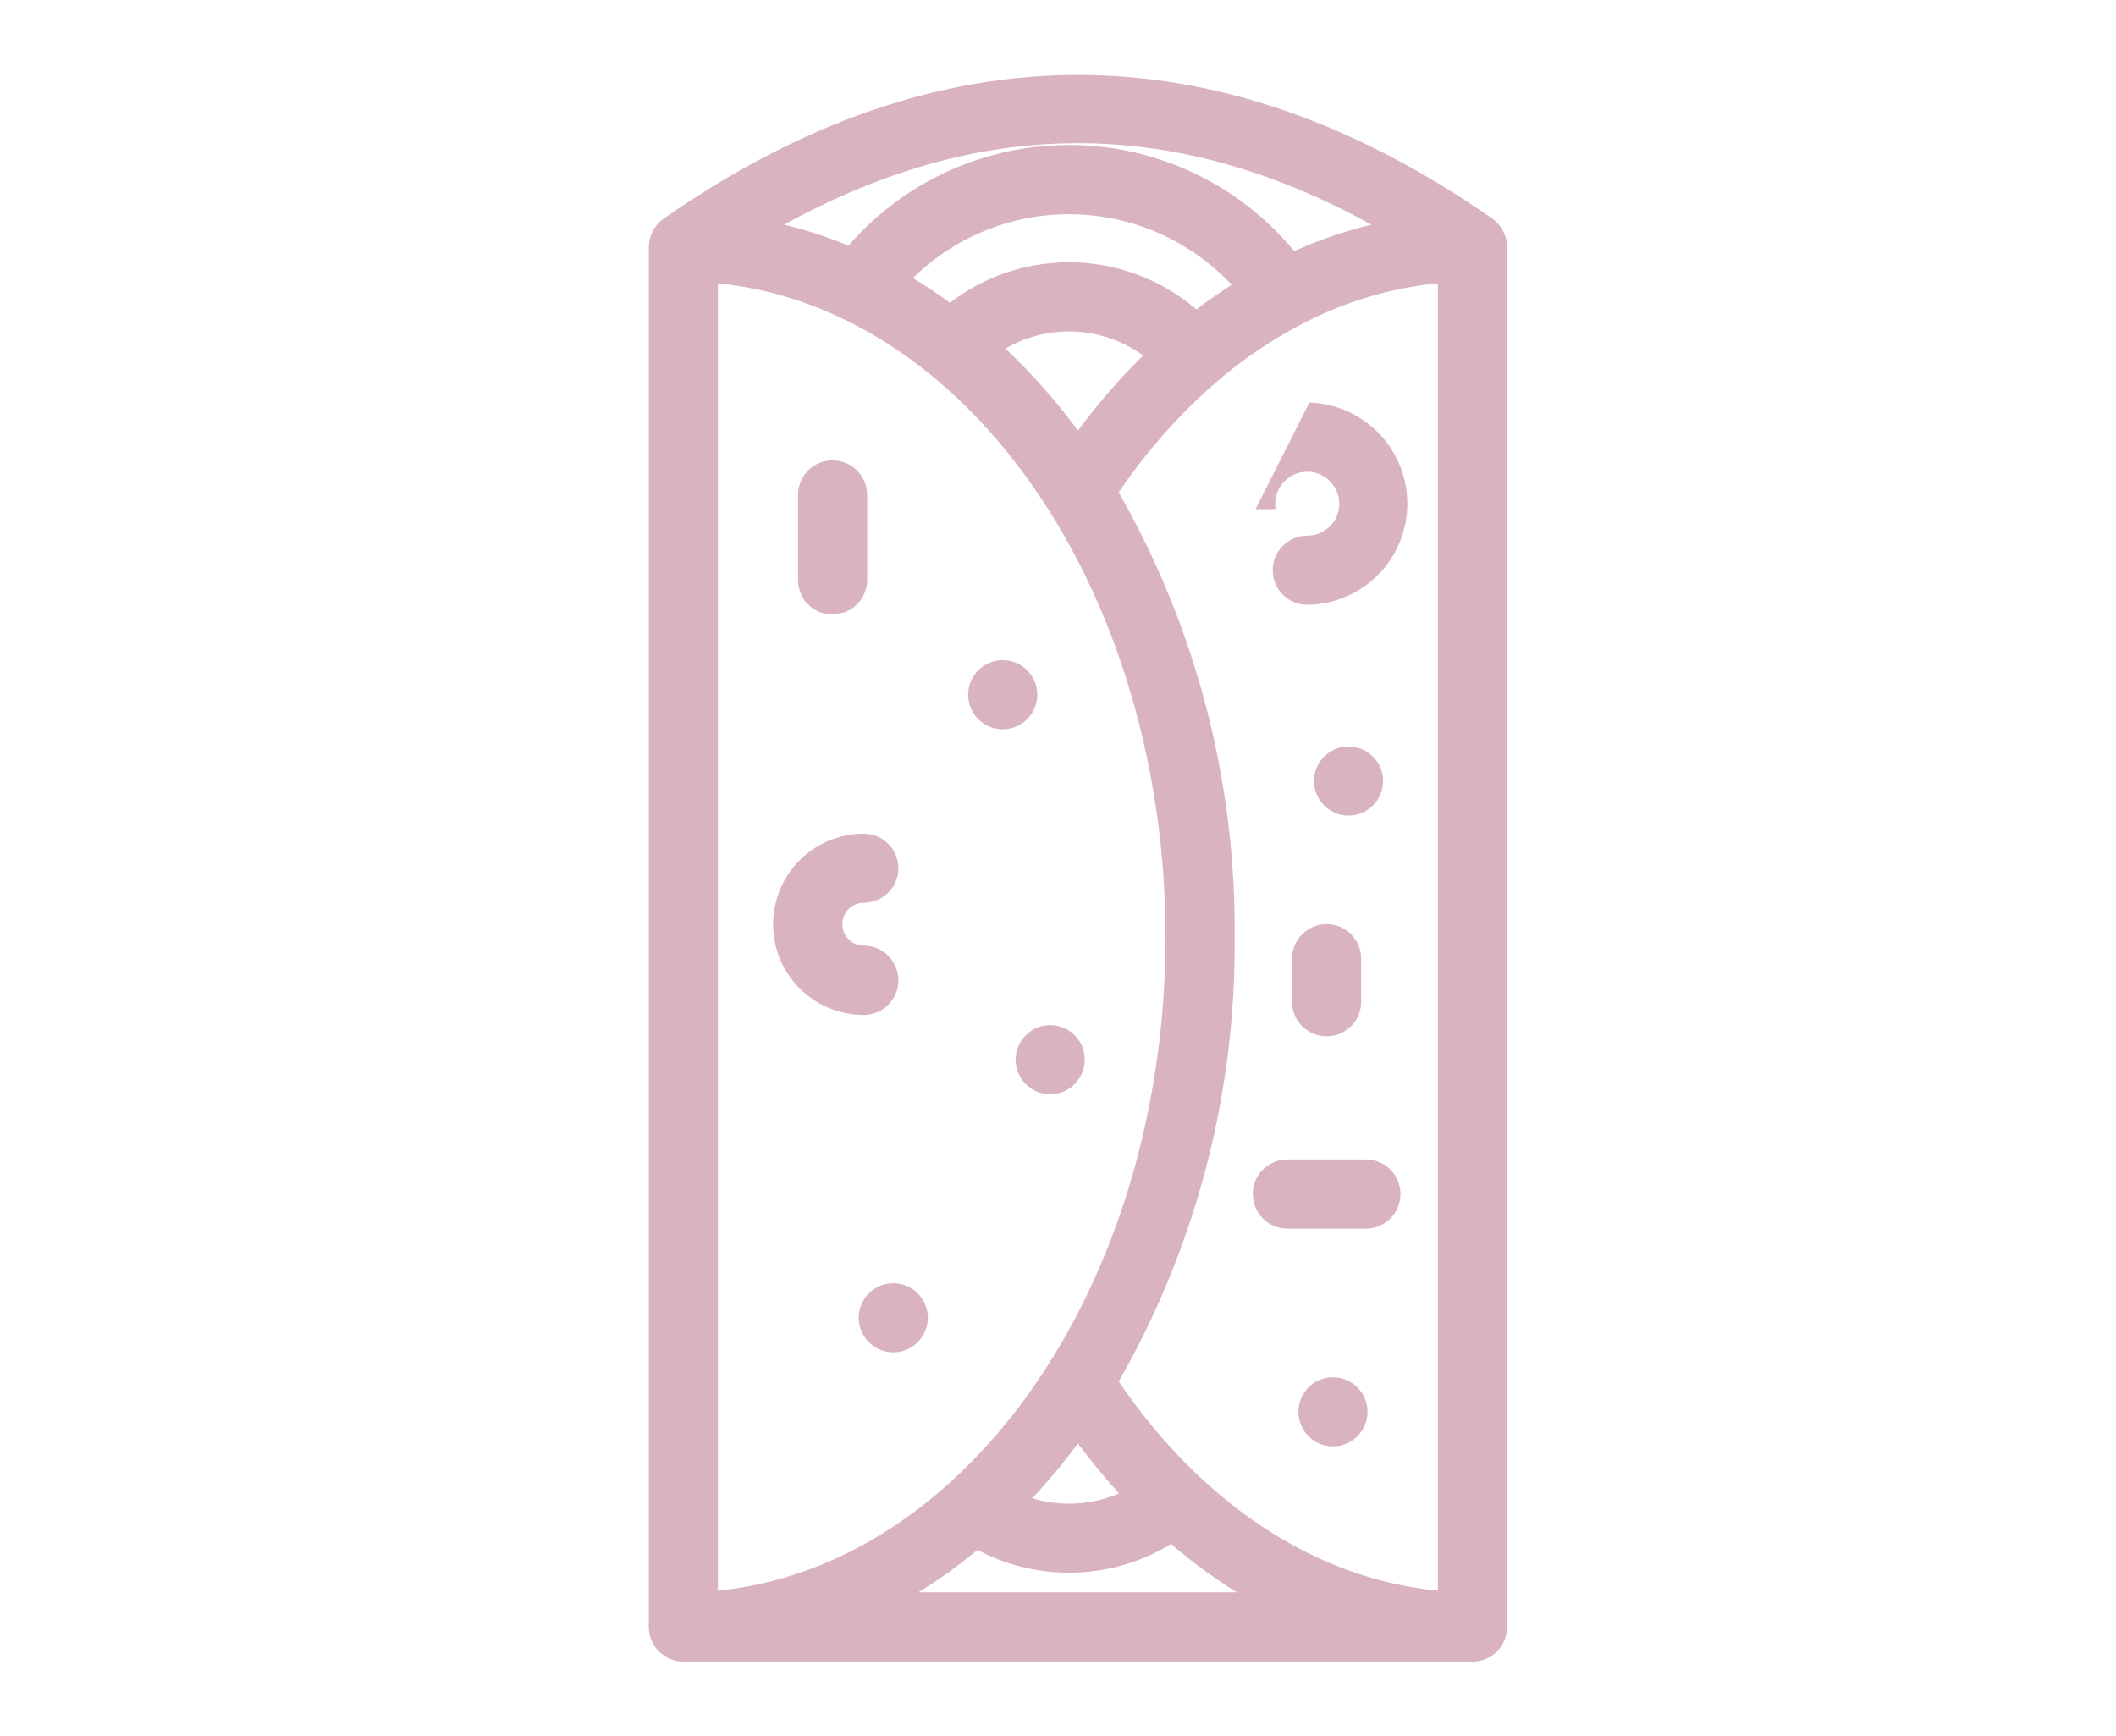 <svg fill="none" height="32" viewBox="0 0 39 32" width="39" xmlns="http://www.w3.org/2000/svg" xmlns:xlink="http://www.w3.org/1999/xlink"><clipPath id="a"><path d="m.867 0h38v32h-38z"/></clipPath><g clip-path="url(#a)" fill="#d9b4bf" stroke="#d9b4bf" stroke-width=".2"><path d="m27.677 4.55v-.002c-.002-.085-.023-.169-.063-.245s-.096-.141-.165-.191v-0l-.001-.001c-2.508-1.749-5.04-2.629-7.577-2.629-2.529-.001-5.053.872-7.554 2.61l-.021.014-.005.003-0-0-.004.003c-.069.05-.126.116-.166.192-.04.076-.061.16-.063.246v.002 25.434c0.0.142.057.279.158.38.101.101.237.157.38.158h14.545 0c.142-0.0.279-.057.38-.158.101-.101.157-.237.158-.38zm-3.77 1.356 0-0c.835-.446 1.752-.716 2.694-.794v24.314c-1.651-.133-3.231-.875-4.601-2.173-.564-.539-1.066-1.139-1.497-1.788 1.436-2.49 2.179-5.32 2.153-8.195.025-2.877-.719-5.707-2.155-8.199.521-.782 1.144-1.49 1.853-2.106.476-.41.997-.766 1.552-1.059zm-4.494 19.286h-0c-1.602 2.526-3.869 4.037-6.281 4.234v-24.313c2.412.196 4.679 1.708 6.281 4.233 1.397 2.206 2.169 5.02 2.169 7.925 0 2.905-.771 5.719-2.169 7.921zm-2.748-20.045c.387-.405.851-.729 1.366-.952.553-.24 1.15-.358 1.752-.346.602.011 1.195.152 1.738.413.508.244.962.587 1.334 1.009-.279.173-.549.36-.809.561-.616-.554-1.41-.872-2.24-.897-.833-.024-1.646.249-2.295.769-.272-.201-.555-.387-.847-.557zm2.183 22.511c.367-.384.707-.793 1.019-1.223.285.393.595.767.926 1.122-.302.151-.632.237-.97.254-.333.016-.664-.036-.975-.152zm2.374-21.115c-.497.479-.95 1.001-1.354 1.56-.443-.613-.945-1.18-1.499-1.694.426-.281.931-.421 1.442-.398.516.023 1.01.21 1.411.533zm-5.553-1.896c-.482-.203-.982-.359-1.493-.465 1.912-1.097 3.802-1.643 5.689-1.643 1.887-0 3.776.545 5.689 1.642-.596.124-1.176.315-1.73.57-.478-.598-1.082-1.084-1.768-1.426-.71-.353-1.49-.542-2.283-.553-.793-.01-1.578.158-2.297.492-.696.324-1.313.796-1.807 1.382zm5.925 23.686c.483.424 1.008.797 1.567 1.114l-6.596 0c.509-.288.991-.623 1.438-1.001.553.307 1.181.459 1.814.439.632-.021 1.246-.212 1.777-.552z"/><path d="m16.458 18.066c0-.142-.057-.279-.158-.38s-.237-.157-.38-.157c-.132 0-.258-.052-.35-.145s-.145-.219-.145-.35.052-.257.145-.35c.093-.093.219-.145.35-.145.142 0 .279-.057.38-.157s.158-.237.158-.38c0-.142-.057-.279-.158-.38s-.237-.157-.38-.157c-.417 0-.816.166-1.111.46-.294.294-.46.694-.46 1.111s.165.816.46 1.111c.295.294.694.46 1.111.46.142 0 .279-.057.38-.157s.158-.237.158-.38z"/><path d="m24.194 7.524v-.005l-.89 1.765.1 0c0-0 0-0 0-0.0 0-.136.041-.27.117-.383.076-.113.184-.202.31-.254.126-.052.265-.066.398-.039.134.027.257.092.353.189.096.097.162.219.189.353.026.134.013.272-.039.398-.052.126-.141.234-.254.309-.114.076-.247.116-.383.116-.142 0-.279.057-.38.157s-.158.238-.158.38c0 .143.057.279.158.38s.237.157.38.157h.001c.464-.006.908-.194 1.234-.524s.509-.776.509-1.24-.183-.91-.509-1.24c-.303-.307-.707-.491-1.135-.521z"/><path d="m16.464 24.824c.297 0 .537-.241.537-.537 0-.297-.241-.537-.537-.537-.297 0-.537.241-.537.537 0 .297.241.537.537.537z"/><path d="m24.855 14.932c.297 0 .537-.241.537-.537 0-.297-.241-.537-.537-.537-.297 0-.537.241-.537.537 0 .297.241.537.537.537z"/><path d="m18.481 13.341c.297 0 .537-.241.537-.537 0-.297-.241-.537-.537-.537-.297 0-.537.241-.537.537 0 .297.241.537.537.537z"/><path d="m19.356 20.068c.297 0 .537-.241.537-.537 0-.297-.241-.537-.537-.537-.297 0-.537.241-.537.537 0 .297.241.537.537.537z"/><path d="m24.568 26.557c.297 0 .537-.241.537-.537 0-.297-.241-.537-.537-.537-.297 0-.537.241-.537.537 0 .297.241.537.537.537z"/><path d="m14.964 11.07c.101.101.237.157.38.157l.206-.041c.065-.027.124-.067.174-.117.05-.05.089-.109.117-.174s.041-.135.041-.206c0 0 0 0 0-0v-1.568c0-.143-.057-.279-.157-.38-.101-.101-.238-.157-.38-.157-.143 0-.279.057-.38.157-.101.101-.157.238-.157.38v1.568c0 .143.057.279.157.38z"/><path d="m25.175 21.47h-1.448c-.142 0-.279.057-.38.157s-.157.237-.157.38c0 .142.057.279.157.38s.238.158.38.158h1.448c.143 0 .279-.057.38-.158s.157-.237.157-.38c0-.143-.057-.279-.157-.38s-.237-.157-.38-.157z"/><path d="m23.913 17.67v.793c0 .143.057.279.158.38s.237.157.38.157c.143 0 .279-.057.38-.157s.157-.237.157-.38v-.793c0-.143-.057-.279-.157-.38s-.237-.157-.38-.157c-.142 0-.279.057-.38.157s-.158.237-.158.38z"/></g></svg>